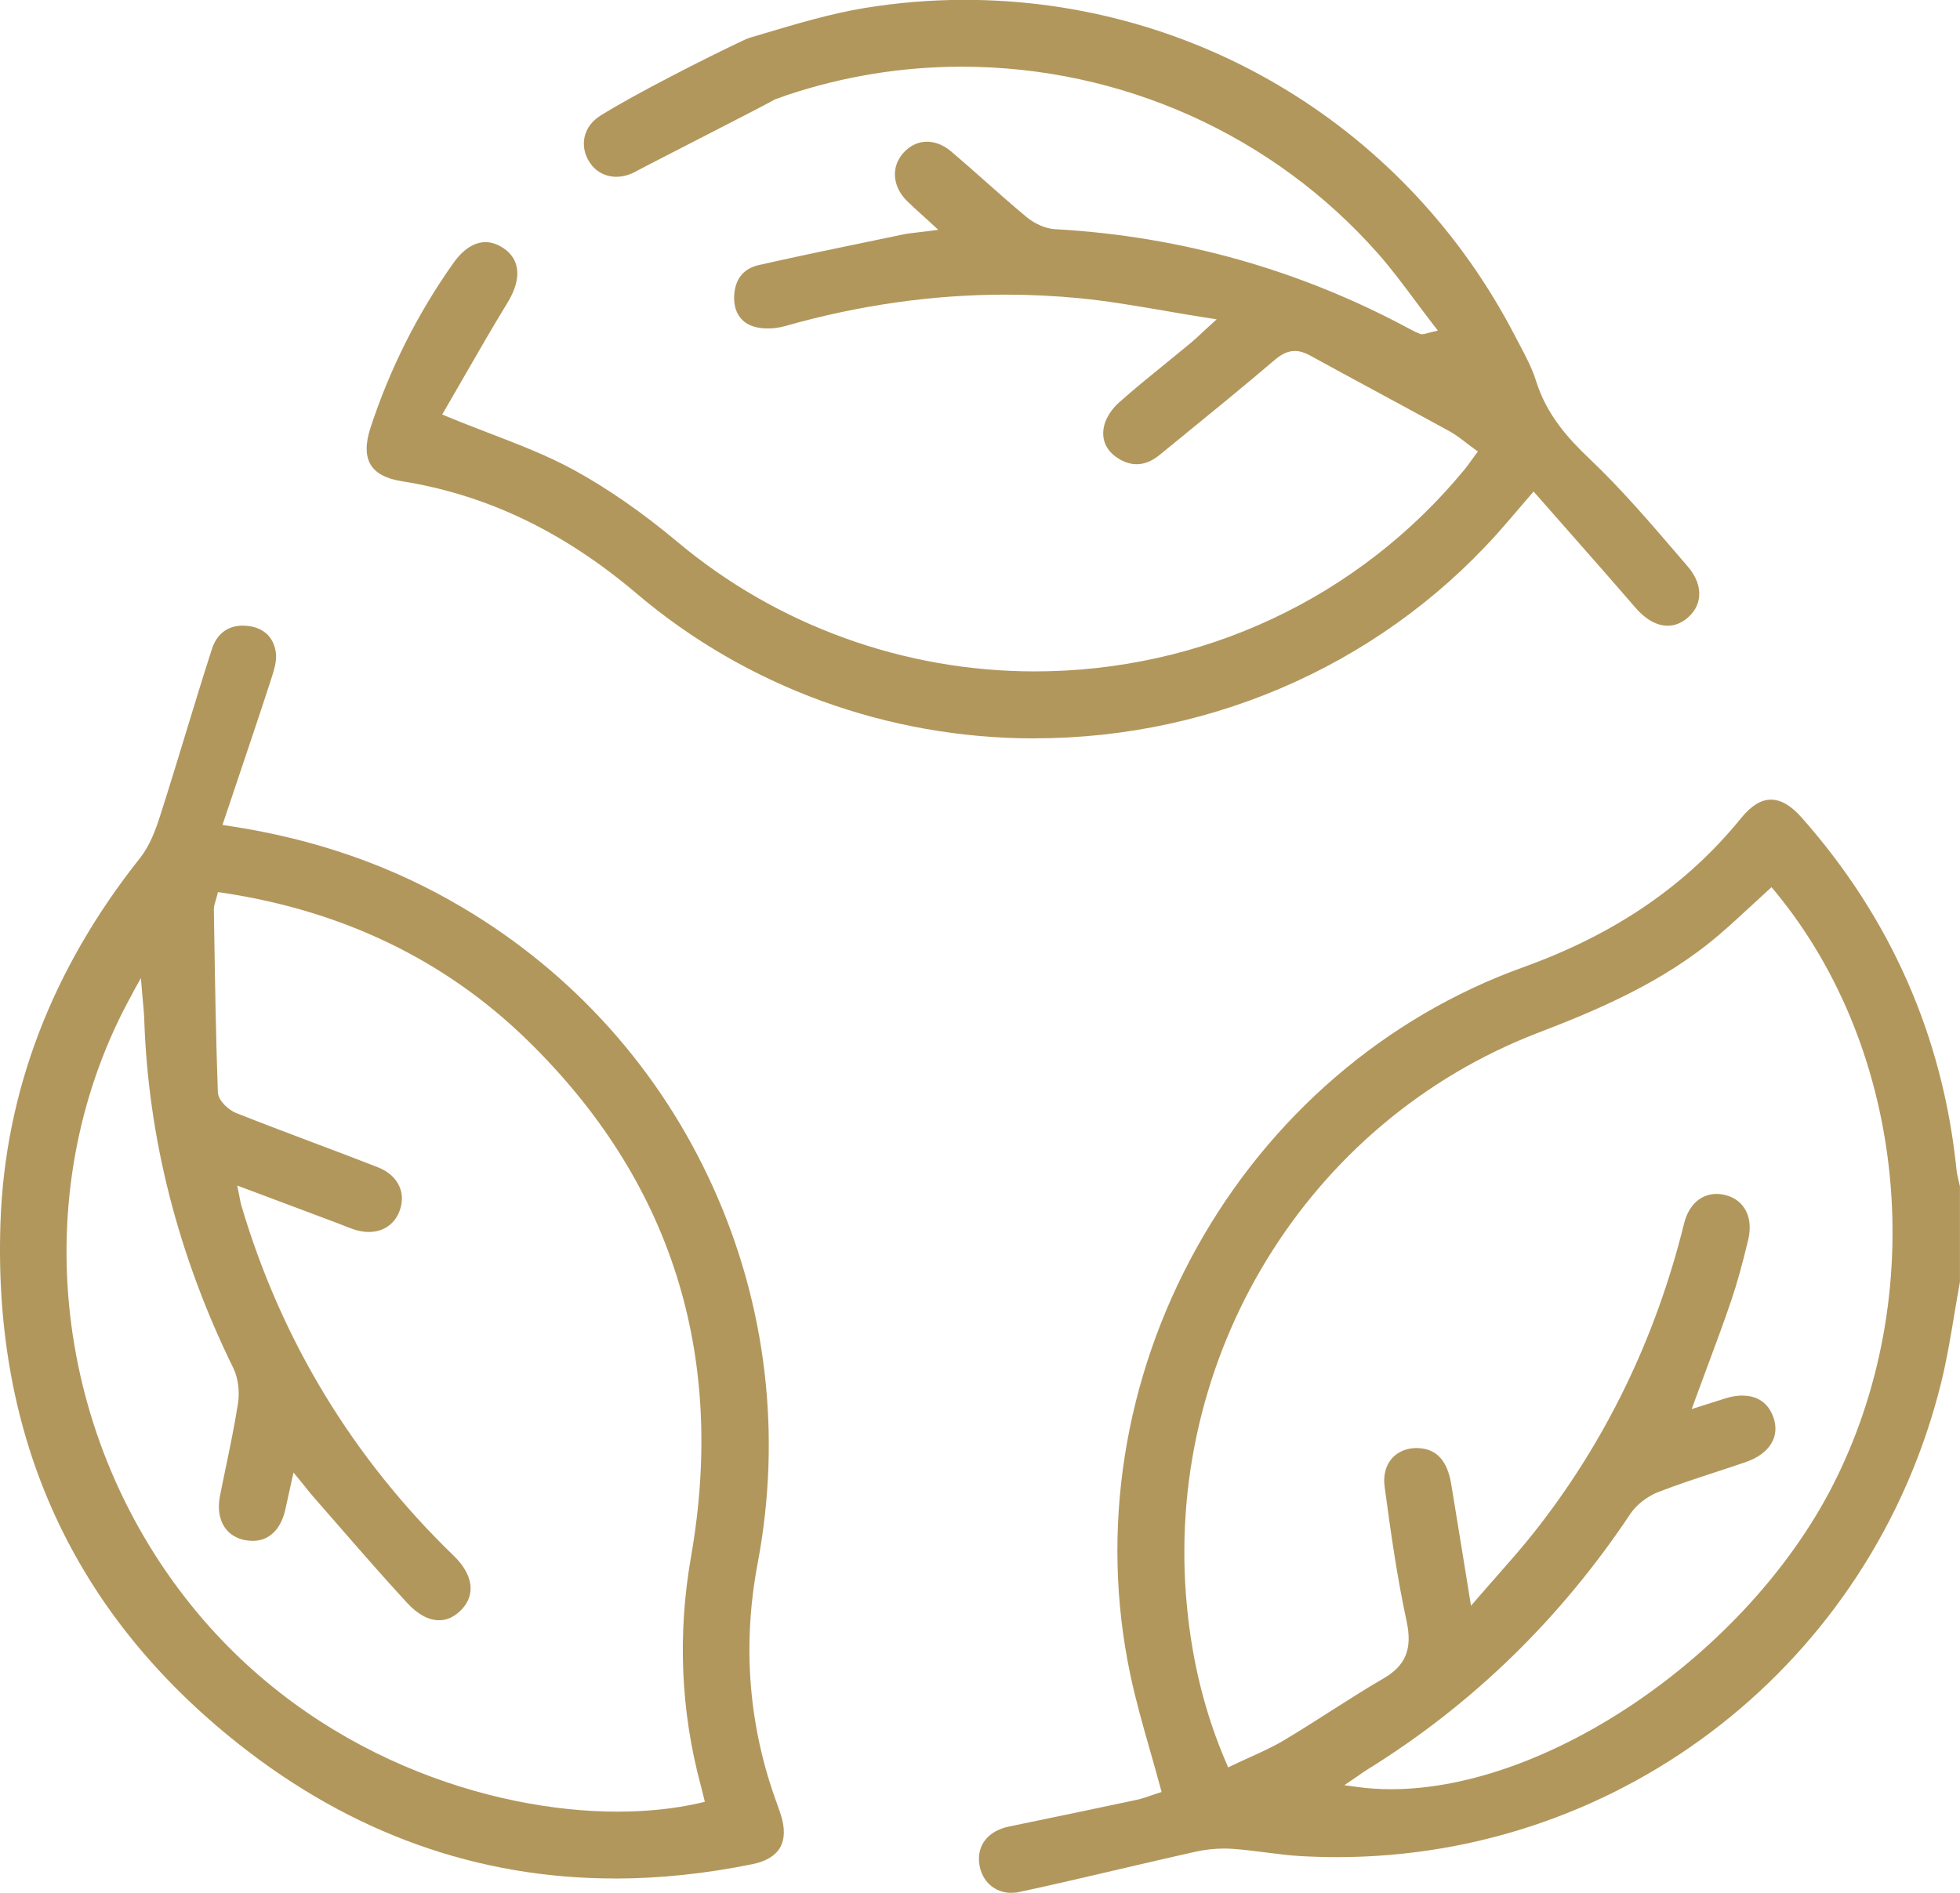 <?xml version="1.0" encoding="UTF-8"?>
<svg id="Layer_1" data-name="Layer 1" xmlns="http://www.w3.org/2000/svg" viewBox="0 0 381.1 368.11">
  <defs>
    <style>
      .cls-1 {
        fill: #b2975c;
        stroke-width: 0px;
      }
    </style>
  </defs>
  <path class="cls-1" d="M196.64,368.11c-3.24,0-5.74-2.24-6.22-5.57-.53-3.68,1.69-6.48,5.79-7.33,9.74-2.01,17.64-3.66,24.86-5.2.97-.21,1.88-.53,2.76-.84.38-.13.75-.27,1.12-.38l.91-.29-.25-.92c-.64-2.4-1.32-4.77-1.99-7.12-1.46-5.12-2.83-9.95-3.88-14.95-5.85-27.89-1.25-57.32,12.94-82.85,14.2-25.56,36.75-44.93,63.48-54.55,17.92-6.45,31.8-15.96,42.44-29.08,1.9-2.34,3.83-3.52,5.75-3.52s3.91,1.16,5.93,3.45c17.36,19.6,27.5,42.65,30.14,68.5.08.82.28,1.6.46,2.36.07.3.15.6.21.9v18.55c-.38,2.07-.72,4.15-1.07,6.22-.74,4.44-1.5,9.03-2.59,13.44-13.44,54.31-61.75,92.24-117.48,92.24-2.33,0-4.69-.07-7.02-.2-2.28-.13-4.62-.43-6.87-.72-2.12-.27-4.31-.55-6.49-.7-.51-.03-1.02-.05-1.54-.05-1.87,0-3.77.21-5.65.63-4.86,1.08-9.79,2.24-14.56,3.35-6.42,1.5-13.06,3.06-19.61,4.46-.54.12-1.07.17-1.59.17ZM338.82,271.42c2.96,0,5.04,1.47,6.01,4.25.63,1.8.48,3.55-.42,5.05-.94,1.57-2.65,2.82-4.94,3.61-2,.69-4.02,1.35-6.03,2.01-3.61,1.18-7.35,2.41-10.96,3.81-2.2.85-4.31,2.5-5.5,4.29-13.58,20.39-30.77,37.1-51.09,49.68-.46.29-.91.59-1.45.97-.27.19-.57.4-.91.63l-2.15,1.46,2.58.35c2.09.29,4.28.43,6.51.43,30.61,0,69.09-26.41,85.78-58.87,19.1-37.15,14.52-84.75-11.13-115.75l-.67-.81-.77.71c-1.01.92-2.01,1.84-3.01,2.77-2.14,1.98-4.35,4.03-6.6,5.94-10.8,9.19-23.74,14.58-35.02,18.91-44.92,17.26-72.99,63.18-68.25,111.68,1.06,10.91,3.55,20.79,7.59,30.22l.41.96.94-.45c1.08-.52,2.14-1,3.2-1.48,2.35-1.07,4.58-2.08,6.72-3.35,3-1.79,6-3.7,8.89-5.55,3.4-2.17,6.92-4.42,10.45-6.47,4.36-2.53,5.66-5.77,4.49-11.17-1.84-8.5-3.07-17.22-4.27-26.15-.29-2.15.21-4.09,1.41-5.46,1.14-1.31,2.85-2.03,4.79-2.03.17,0,.35,0,.53.02,3.44.22,5.48,2.51,6.22,6.98.78,4.74,1.55,9.48,2.38,14.57l1.47,9.1,1.4-1.62c1.31-1.52,2.57-2.95,3.79-4.33,2.48-2.82,4.82-5.47,7-8.23,13.87-17.52,23.71-37.76,29.24-60.16.89-3.6,3.25-5.75,6.31-5.75.6,0,1.22.09,1.85.25,3.63.99,5.32,4.38,4.31,8.65-1.15,4.83-2.17,8.47-3.29,11.8-1.5,4.41-3.1,8.73-4.81,13.3-.72,1.94-1.46,3.91-2.19,5.93l-.7,1.91,6.39-2.03c1.24-.4,2.42-.6,3.5-.6Z"/>
  <path class="cls-1" d="M119.53,365.32c-26.6,0-51.19-8.79-73.1-26.13C14.24,313.72-1.35,279.61.09,237.8c.88-25.51,10.01-49.37,27.14-70.94,1.89-2.38,3.03-5.47,3.9-8.19,1.69-5.27,3.33-10.65,4.92-15.86,1.66-5.45,3.38-11.09,5.16-16.6.94-2.93,3.07-4.54,5.98-4.54.24,0,.49.01.74.03,3.25.28,5.28,2.14,5.71,5.23.23,1.62-.41,3.58-.97,5.31-2.11,6.5-4.27,12.9-6.55,19.67l-2.86,8.52,1.18.18c16.89,2.55,31.78,7.75,45.52,15.9,21.6,12.81,38.47,31.67,48.77,54.55,10.31,22.9,13.28,48.13,8.59,72.95-3.04,16.08-1.75,31.88,3.83,46.96.2.53.38,1.07.56,1.61l.04.13c.91,2.71.88,4.93-.07,6.59-.92,1.6-2.73,2.69-5.36,3.23-9.1,1.86-18.11,2.8-26.78,2.8ZM25.83,193.08c-20.75,37.18-16.13,85.12,11.49,119.28,23.83,29.46,58.35,39.96,82.71,39.96h0c5.8,0,11.19-.57,16.03-1.68l.99-.23-.41-1.67c-.12-.49-.24-.98-.37-1.46-3.9-14.47-4.55-29.43-1.92-44.46,6.91-39.46-3.84-73.33-31.96-100.67-15.88-15.45-35.78-25.04-59.12-28.53l-.9-.13-.22.88c-.09.35-.18.65-.26.91-.17.56-.32,1.04-.31,1.58l.08,4.9c.16,10.04.33,20.43.7,30.64.06,1.66,2.1,3.48,3.54,4.05,4.91,1.95,9.94,3.84,14.8,5.68,4.19,1.58,8.52,3.21,12.76,4.87,2.03.8,3.49,2.1,4.21,3.76.65,1.51.64,3.19-.03,4.87-1,2.52-3.17,3.96-5.94,3.96-.9,0-1.85-.16-2.81-.47-.65-.21-1.28-.46-1.96-.73-.38-.15-.76-.3-1.14-.45l-19.67-7.38.36,1.77c.08.39.14.7.19.96.09.49.16.81.25,1.13,7.75,26.2,21.65,49.13,41.32,68.16,3.72,3.6,4.29,7.49,1.54,10.41-1.32,1.4-2.8,2.11-4.41,2.11-2.02,0-4.15-1.14-6.15-3.31-4.49-4.86-8.91-9.94-13.19-14.85-1.7-1.96-3.41-3.92-5.12-5.87-.49-.56-.96-1.15-1.52-1.85-.3-.38-.63-.79-1.01-1.25l-1.31-1.6-.89,4c-.26,1.18-.48,2.14-.68,3.1-.85,3.94-3.17,6.2-6.36,6.2-.46,0-.95-.05-1.45-.14-1.73-.32-3.12-1.19-4.01-2.51-1.05-1.55-1.38-3.69-.92-6.03.37-1.89.76-3.79,1.16-5.68.84-4.04,1.7-8.21,2.35-12.36.37-2.36.02-5.01-.91-6.9-10.75-21.91-16.58-44.79-17.32-67.99-.03-.84-.1-1.66-.2-2.7-.05-.55-.11-1.16-.17-1.87l-.27-3.28-1.6,2.87Z"/>
  <path class="cls-1" d="M201.1,143.6c-28.47,0-55.94-10.01-77.34-28.19-14.23-12.07-29.19-19.22-45.73-21.84-2.94-.47-4.94-1.53-5.94-3.17-1.04-1.7-1.06-4.12-.06-7.18,3.75-11.47,9.17-22.25,16.11-32.04,1.89-2.67,4.06-4.09,6.25-4.09,1.17,0,2.35.4,3.52,1.18,3.26,2.19,3.56,6.02.82,10.51-3.03,4.97-5.94,10.02-8.75,14.91-1.15,2-2.29,3.98-3.42,5.93l-.58.99,1.06.44c2.75,1.14,5.47,2.18,8.09,3.19,5.77,2.22,11.23,4.32,16.31,7.08,6.61,3.6,13.46,8.35,20.36,14.13,19.35,16.2,43.98,25.12,69.36,25.12,32.57,0,63.01-14.28,83.54-39.19.43-.51.82-1.05,1.27-1.68.24-.33.5-.69.79-1.09l.6-.81-.82-.59c-.49-.35-.96-.71-1.42-1.07-1.08-.83-2.09-1.61-3.25-2.25-4.69-2.58-9.4-5.13-14.11-7.67-4.37-2.36-8.74-4.73-13.1-7.12-1.04-.56-1.98-.84-2.89-.84-1.28,0-2.5.54-3.86,1.69-6.07,5.18-12.36,10.3-18.44,15.26l-4.07,3.32c-1.43,1.16-2.91,1.75-4.39,1.75-1.15,0-2.32-.36-3.49-1.07-2.53-1.55-3.51-3.9-2.78-6.62.41-1.48,1.51-3.15,2.88-4.35,3.03-2.69,6.24-5.29,9.34-7.81,1.49-1.21,2.98-2.42,4.46-3.65.61-.5,1.19-1.04,1.99-1.78.45-.42.98-.91,1.62-1.5l1.54-1.4-2.06-.32c-2.83-.44-5.56-.91-8.21-1.37-5.61-.96-10.91-1.87-16.27-2.4-4.82-.47-9.7-.71-14.53-.71-14.19,0-28.6,2.06-42.83,6.11-1.09.31-2.27.47-3.4.47-1.06,0-2.07-.15-2.89-.43-2.51-.84-3.83-3.07-3.62-6.12.21-3.12,1.86-5.12,4.77-5.78,7.56-1.71,15.29-3.31,22.76-4.85l5.33-1.11c.8-.17,1.63-.26,2.69-.38.59-.07,1.25-.14,2-.24l2.12-.28-1.57-1.45c-.64-.59-1.23-1.12-1.77-1.61-1.02-.93-1.91-1.73-2.74-2.55-2.85-2.81-3.13-6.65-.7-9.35,1.28-1.42,2.87-2.17,4.6-2.17,1.61,0,3.23.66,4.7,1.9,2.22,1.88,4.43,3.85,6.57,5.74,2.63,2.34,5.36,4.75,8.12,7.04,1.62,1.34,3.73,2.23,5.51,2.33,24.44,1.36,47.7,7.92,69.14,19.51.64.35,1.24.63,1.81.84l.17.06.28.02c.24,0,.45-.06.74-.14.19-.05.44-.13.79-.21l1.5-.36-.95-1.22c-1.18-1.53-2.32-3.06-3.45-4.57-2.39-3.21-4.65-6.24-7.19-9.13-20.39-23.13-49.91-36.4-80.98-36.4-11.59,0-23.02,1.86-33.98,5.52-.35.12-.7.25-1.05.38-.39.14-.77.29-1.16.41l-.14.04-.12.08c-.64.41-10.16,5.3-17.1,8.86-5.84,3-9.16,4.71-9.55,4.93-1.32.78-2.73,1.19-4.08,1.19-2.13,0-4.01-1.02-5.18-2.8-1-1.53-1.35-3.27-.99-4.91.36-1.68,1.42-3.12,3.06-4.16,6.33-4,20.55-11.25,27.97-14.73.36-.18.75-.33,1.24-.48l2.51-.75c6.43-1.92,13.09-3.91,19.74-5,6.4-1.05,12.91-1.58,19.37-1.58,45.17,0,86.19,25.06,107.05,65.41.28.54.57,1.08.86,1.63,1.2,2.27,2.44,4.61,3.19,7.01,2.06,6.63,6.22,11.22,10.41,15.2,6.08,5.77,11.68,12.29,17.09,18.6l1.99,2.32c1.65,1.91,2.42,3.95,2.24,5.88-.15,1.64-.98,3.11-2.41,4.27-1.15.93-2.4,1.4-3.71,1.4-2.12,0-4.29-1.22-6.28-3.52-4.49-5.21-8.96-10.28-13.69-15.65-1.76-2-6.1-6.93-6.1-6.93l-5.09,5.93c-22.82,26.73-56.35,42.07-91.98,42.07Z"/>
</svg>